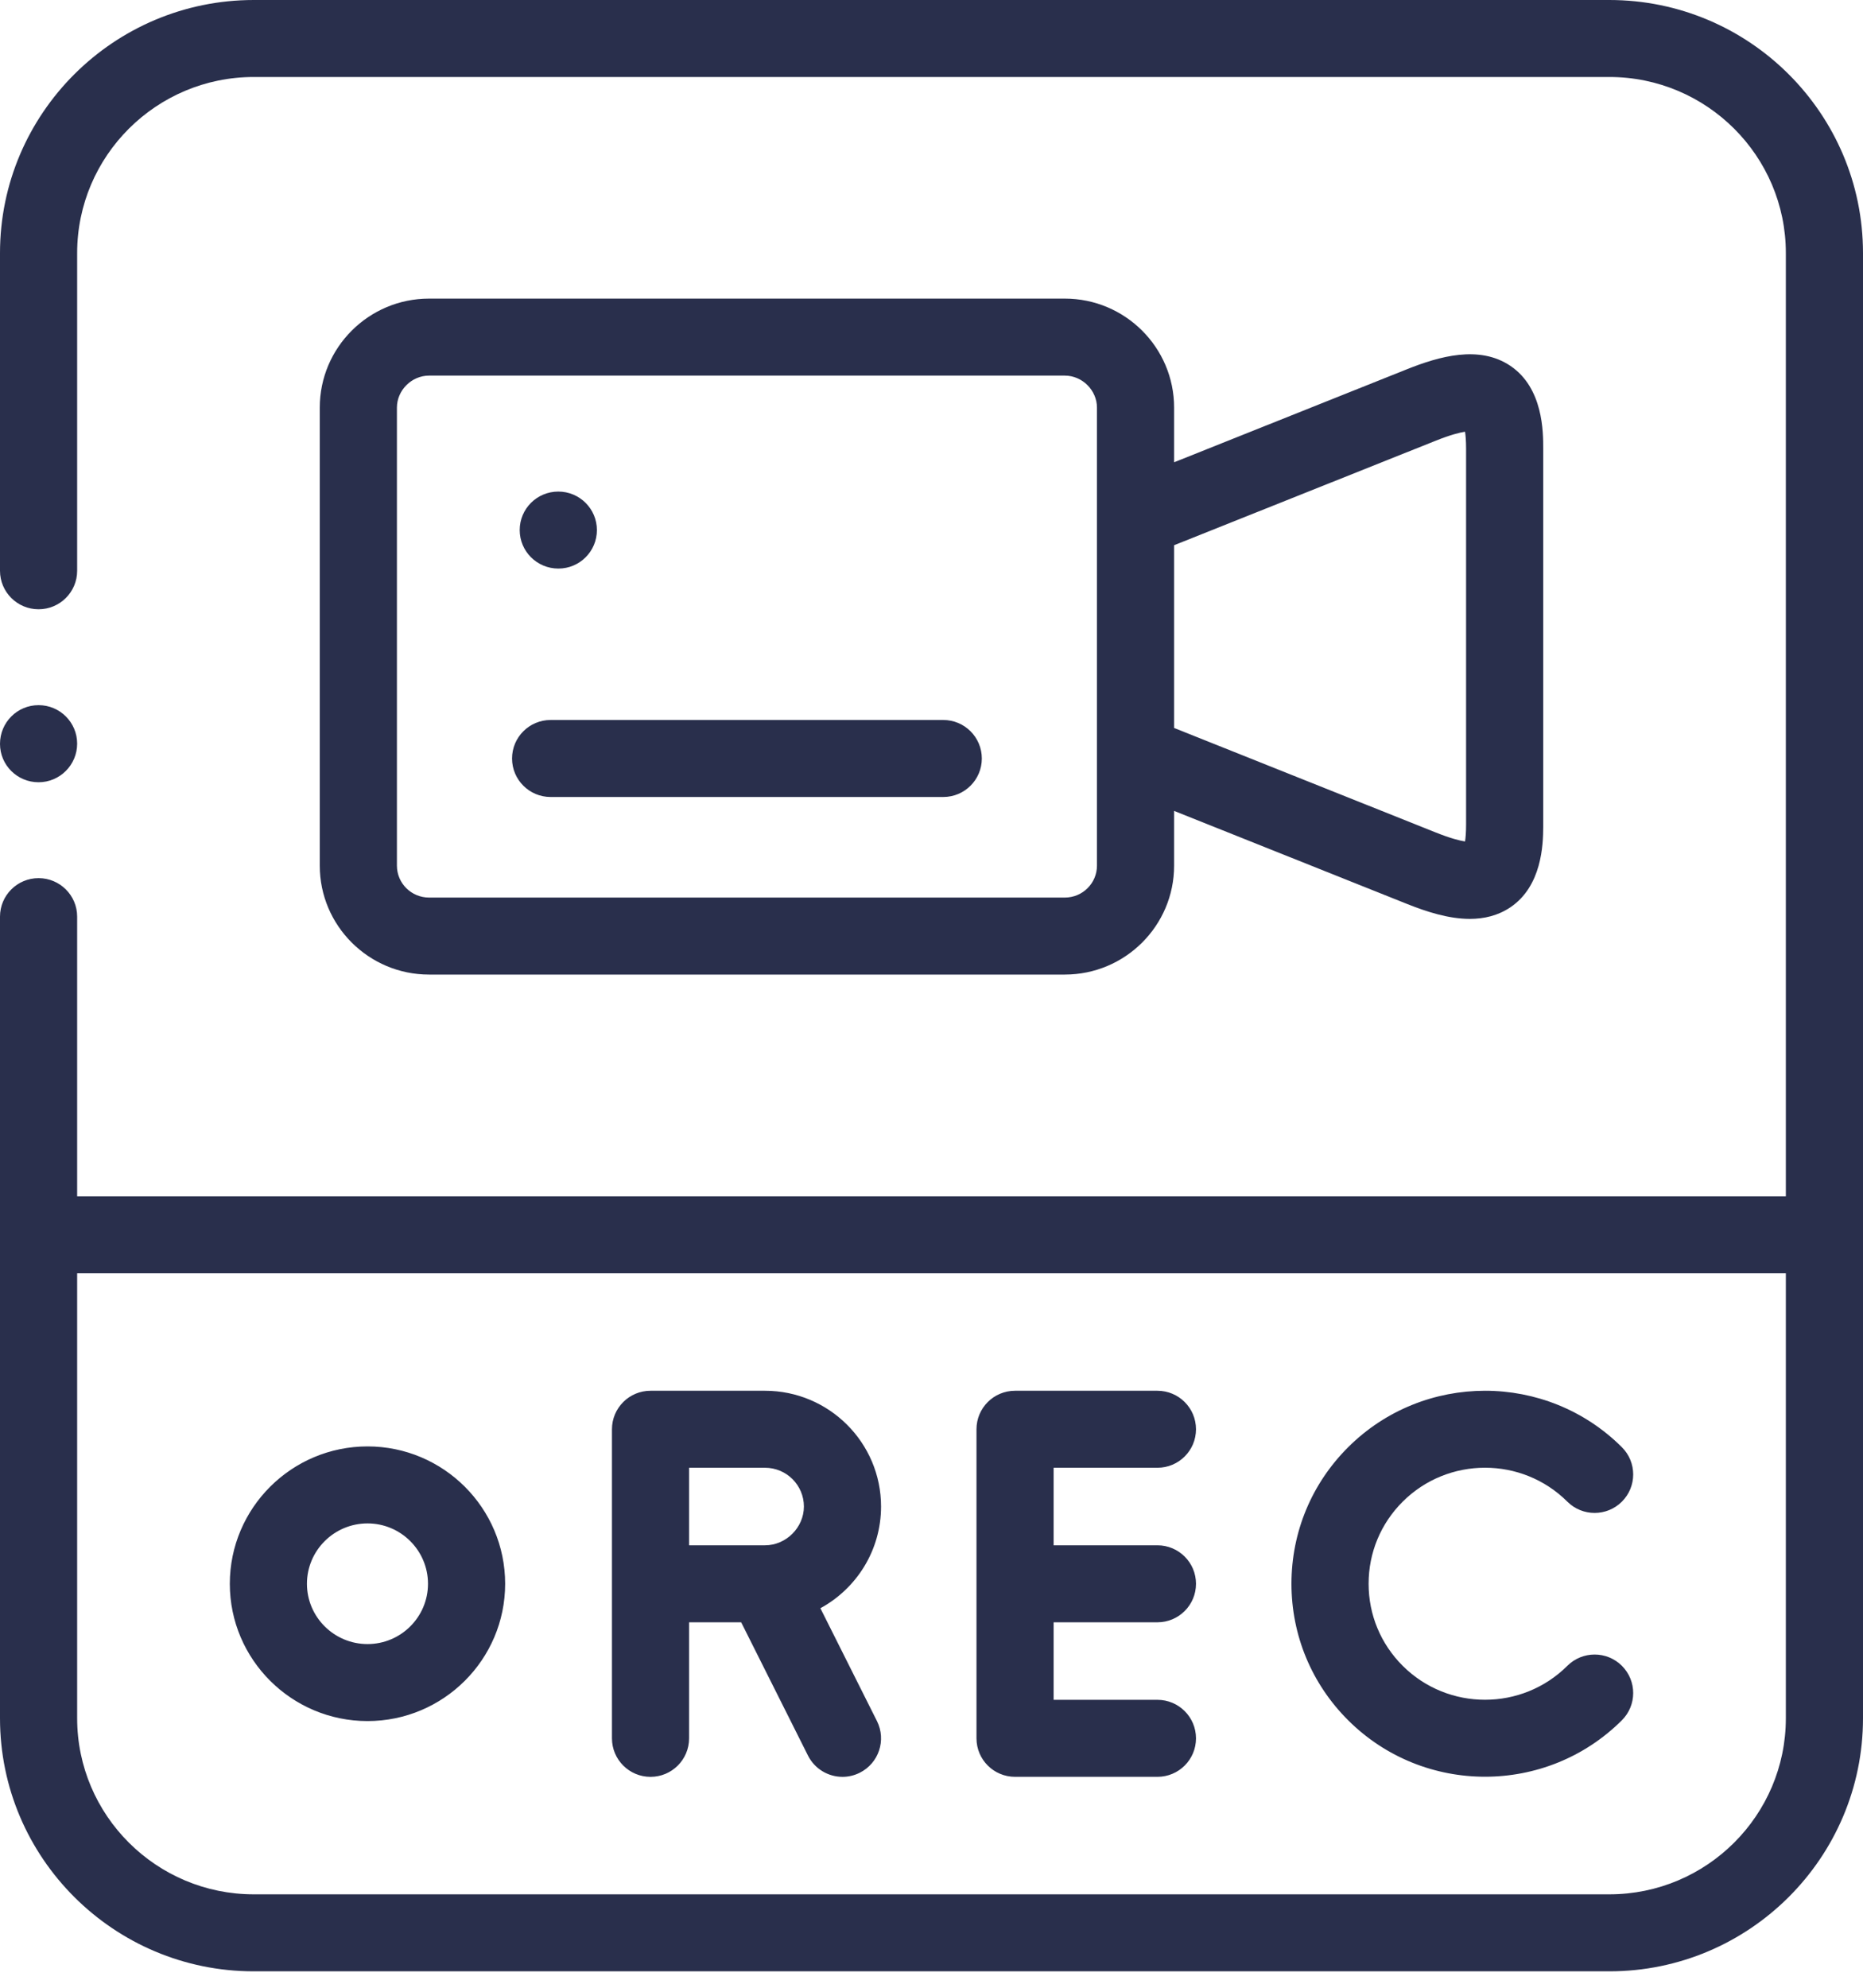 <?xml version="1.0" encoding="UTF-8"?>
<svg width="75px" height="80px" viewBox="0 0 75 80" version="1.1" xmlns="http://www.w3.org/2000/svg" xmlns:xlink="http://www.w3.org/1999/xlink">
    <title>Combined Shape</title>
    <g id="3" stroke="none" stroke-width="1" fill="none" fill-rule="evenodd">
        <g id="TomaEtest" transform="translate(-1314, -1993)" fill="#292F4C" fill-rule="nonzero">
            <g id="Group-2" transform="translate(1219, 1900)">
                <path d="M159.79,93 C165.42,93 170,97.569 170,103.185 L170,103.185 L170,162.154 C170,167.77 165.42,172.339 159.79,172.339 L159.79,172.339 L105.214,172.339 C99.582,172.339 95,167.77 95,162.154 L95,162.154 L95,129.891 C95,129.036 95.695,128.342 96.553,128.342 C97.41,128.342 98.106,129.036 98.106,129.891 L98.106,129.891 L98.106,141.146 L166.894,141.146 L166.894,103.185 C166.894,99.278 163.708,96.099 159.79,96.099 L159.79,96.099 L105.214,96.099 C101.294,96.099 98.106,99.278 98.106,103.185 L98.106,103.185 L98.106,115.972 C98.106,116.827 97.41,117.521 96.553,117.521 C95.695,117.521 95,116.827 95,115.972 L95,115.972 L95,103.185 C95,97.569 99.582,93 105.214,93 L105.214,93 Z M166.894,144.245 L98.106,144.245 L98.106,162.154 C98.106,166.061 101.294,169.24 105.214,169.24 L105.214,169.24 L159.79,169.24 C163.708,169.24 166.894,166.061 166.894,162.154 L166.894,162.154 L166.894,144.245 Z M141.595,148.973 C142.453,148.973 143.148,149.667 143.148,150.523 C143.148,151.378 142.453,152.072 141.595,152.072 L141.595,152.072 L137.416,152.072 L137.416,155.193 L141.595,155.193 C142.453,155.193 143.148,155.887 143.148,156.742 C143.148,157.598 142.453,158.292 141.595,158.292 L141.595,158.292 L137.416,158.292 L137.416,161.412 L141.595,161.412 C142.453,161.412 143.148,162.106 143.148,162.962 C143.148,163.818 142.453,164.511 141.595,164.511 L141.595,164.511 L135.864,164.511 C135.006,164.511 134.311,163.818 134.311,162.962 L134.311,162.962 L134.311,150.523 C134.311,149.667 135.006,148.973 135.864,148.973 L135.864,148.973 Z M125.797,148.973 C128.373,148.973 130.469,151.063 130.469,153.632 C130.469,155.397 129.48,156.935 128.027,157.726 L128.027,157.726 L130.305,162.268 C130.688,163.034 130.378,163.964 129.611,164.347 C129.388,164.459 129.151,164.512 128.917,164.512 C128.348,164.512 127.8,164.198 127.527,163.655 L127.527,163.655 L124.838,158.292 L122.741,158.292 L122.741,162.962 C122.741,163.818 122.046,164.512 121.189,164.512 C120.331,164.512 119.636,163.818 119.636,162.962 L119.636,162.962 L119.636,150.523 C119.636,149.667 120.331,148.973 121.189,148.973 L121.189,148.973 Z M149.274,151.245 C152.312,148.216 157.255,148.215 160.293,151.245 C160.9,151.85 160.9,152.831 160.294,153.436 C159.688,154.041 158.705,154.042 158.098,153.437 C156.27,151.615 153.296,151.615 151.469,153.437 C150.584,154.319 150.097,155.492 150.097,156.74 C150.097,157.988 150.584,159.161 151.469,160.043 C153.296,161.865 156.27,161.865 158.098,160.043 C158.705,159.438 159.688,159.438 160.294,160.043 C160.9,160.649 160.9,161.63 160.293,162.235 C158.774,163.749 156.779,164.507 154.783,164.507 C152.788,164.507 150.793,163.749 149.274,162.235 C147.802,160.768 146.991,158.816 146.991,156.74 C146.991,154.664 147.802,152.712 149.274,151.245 Z M109.796,151.213 C112.851,151.213 115.336,153.693 115.336,156.742 C115.336,159.789 112.851,162.267 109.796,162.267 C106.739,162.267 104.252,159.789 104.252,156.742 C104.252,153.693 106.739,151.213 109.796,151.213 Z M109.796,154.312 C108.451,154.312 107.357,155.402 107.357,156.742 C107.357,158.08 108.451,159.168 109.796,159.168 C111.138,159.168 112.23,158.08 112.23,156.742 C112.23,155.402 111.138,154.312 109.796,154.312 Z M125.797,152.072 L122.741,152.072 L122.741,155.193 L125.797,155.193 C126.646,155.193 127.363,154.478 127.363,153.632 C127.363,152.772 126.661,152.072 125.797,152.072 L125.797,152.072 Z M137.868,105.018 C140.294,105.018 142.267,106.986 142.267,109.405 L142.267,109.405 L142.267,111.605 L151.653,107.856 C152.926,107.349 154.548,106.875 155.808,107.727 C157.127,108.618 157.127,110.393 157.127,111.061 L157.127,126.277 C157.124,127.003 157.069,128.661 155.807,129.514 C155.304,129.853 154.744,129.982 154.171,129.982 C153.308,129.982 152.418,129.689 151.653,129.384 L151.653,129.384 L142.267,125.636 L142.267,127.84 C142.267,130.257 140.294,132.223 137.868,132.223 L137.868,132.223 L112.272,132.223 C109.846,132.223 107.873,130.257 107.873,127.84 L107.873,127.84 L107.873,109.405 C107.873,106.986 109.846,105.018 112.272,105.018 L112.272,105.018 Z M137.868,108.117 L112.272,108.117 C111.571,108.117 110.979,108.707 110.979,109.405 L110.979,109.405 L110.979,127.84 C110.979,128.548 111.559,129.124 112.272,129.124 L112.272,129.124 L137.868,129.124 C138.581,129.124 139.161,128.548 139.161,127.84 L139.161,127.84 L139.161,109.405 C139.161,108.707 138.569,108.117 137.868,108.117 L137.868,108.117 Z M153.979,110.375 C153.77,110.407 153.403,110.496 152.807,110.734 L152.807,110.734 L142.267,114.943 L142.267,122.298 L152.807,126.507 C153.404,126.745 153.77,126.834 153.979,126.866 C154.001,126.726 154.021,126.508 154.021,126.184 L154.021,126.184 L154.021,111.061 C154.021,110.734 154.001,110.516 153.979,110.375 Z M132.974,121.977 C133.831,121.977 134.526,122.671 134.526,123.527 C134.526,124.382 133.831,125.076 132.974,125.076 L132.974,125.076 L117.166,125.076 C116.309,125.076 115.614,124.382 115.614,123.527 C115.614,122.671 116.309,121.977 117.166,121.977 L117.166,121.977 Z M96.553,121.38 C97.41,121.38 98.106,122.074 98.106,122.929 C98.106,123.785 97.41,124.483 96.553,124.483 C95.695,124.483 95,123.794 95,122.938 L95,122.938 C95,122.074 95.695,121.38 96.553,121.38 Z M117.475,112.784 C118.332,112.784 119.03,113.477 119.03,114.333 C119.03,115.189 118.337,115.883 117.479,115.883 L117.479,115.883 C116.617,115.883 115.922,115.189 115.922,114.333 C115.922,113.477 116.617,112.784 117.475,112.784 Z" id="Combined-Shape"></path>
            </g>
        </g>
    </g>
</svg>